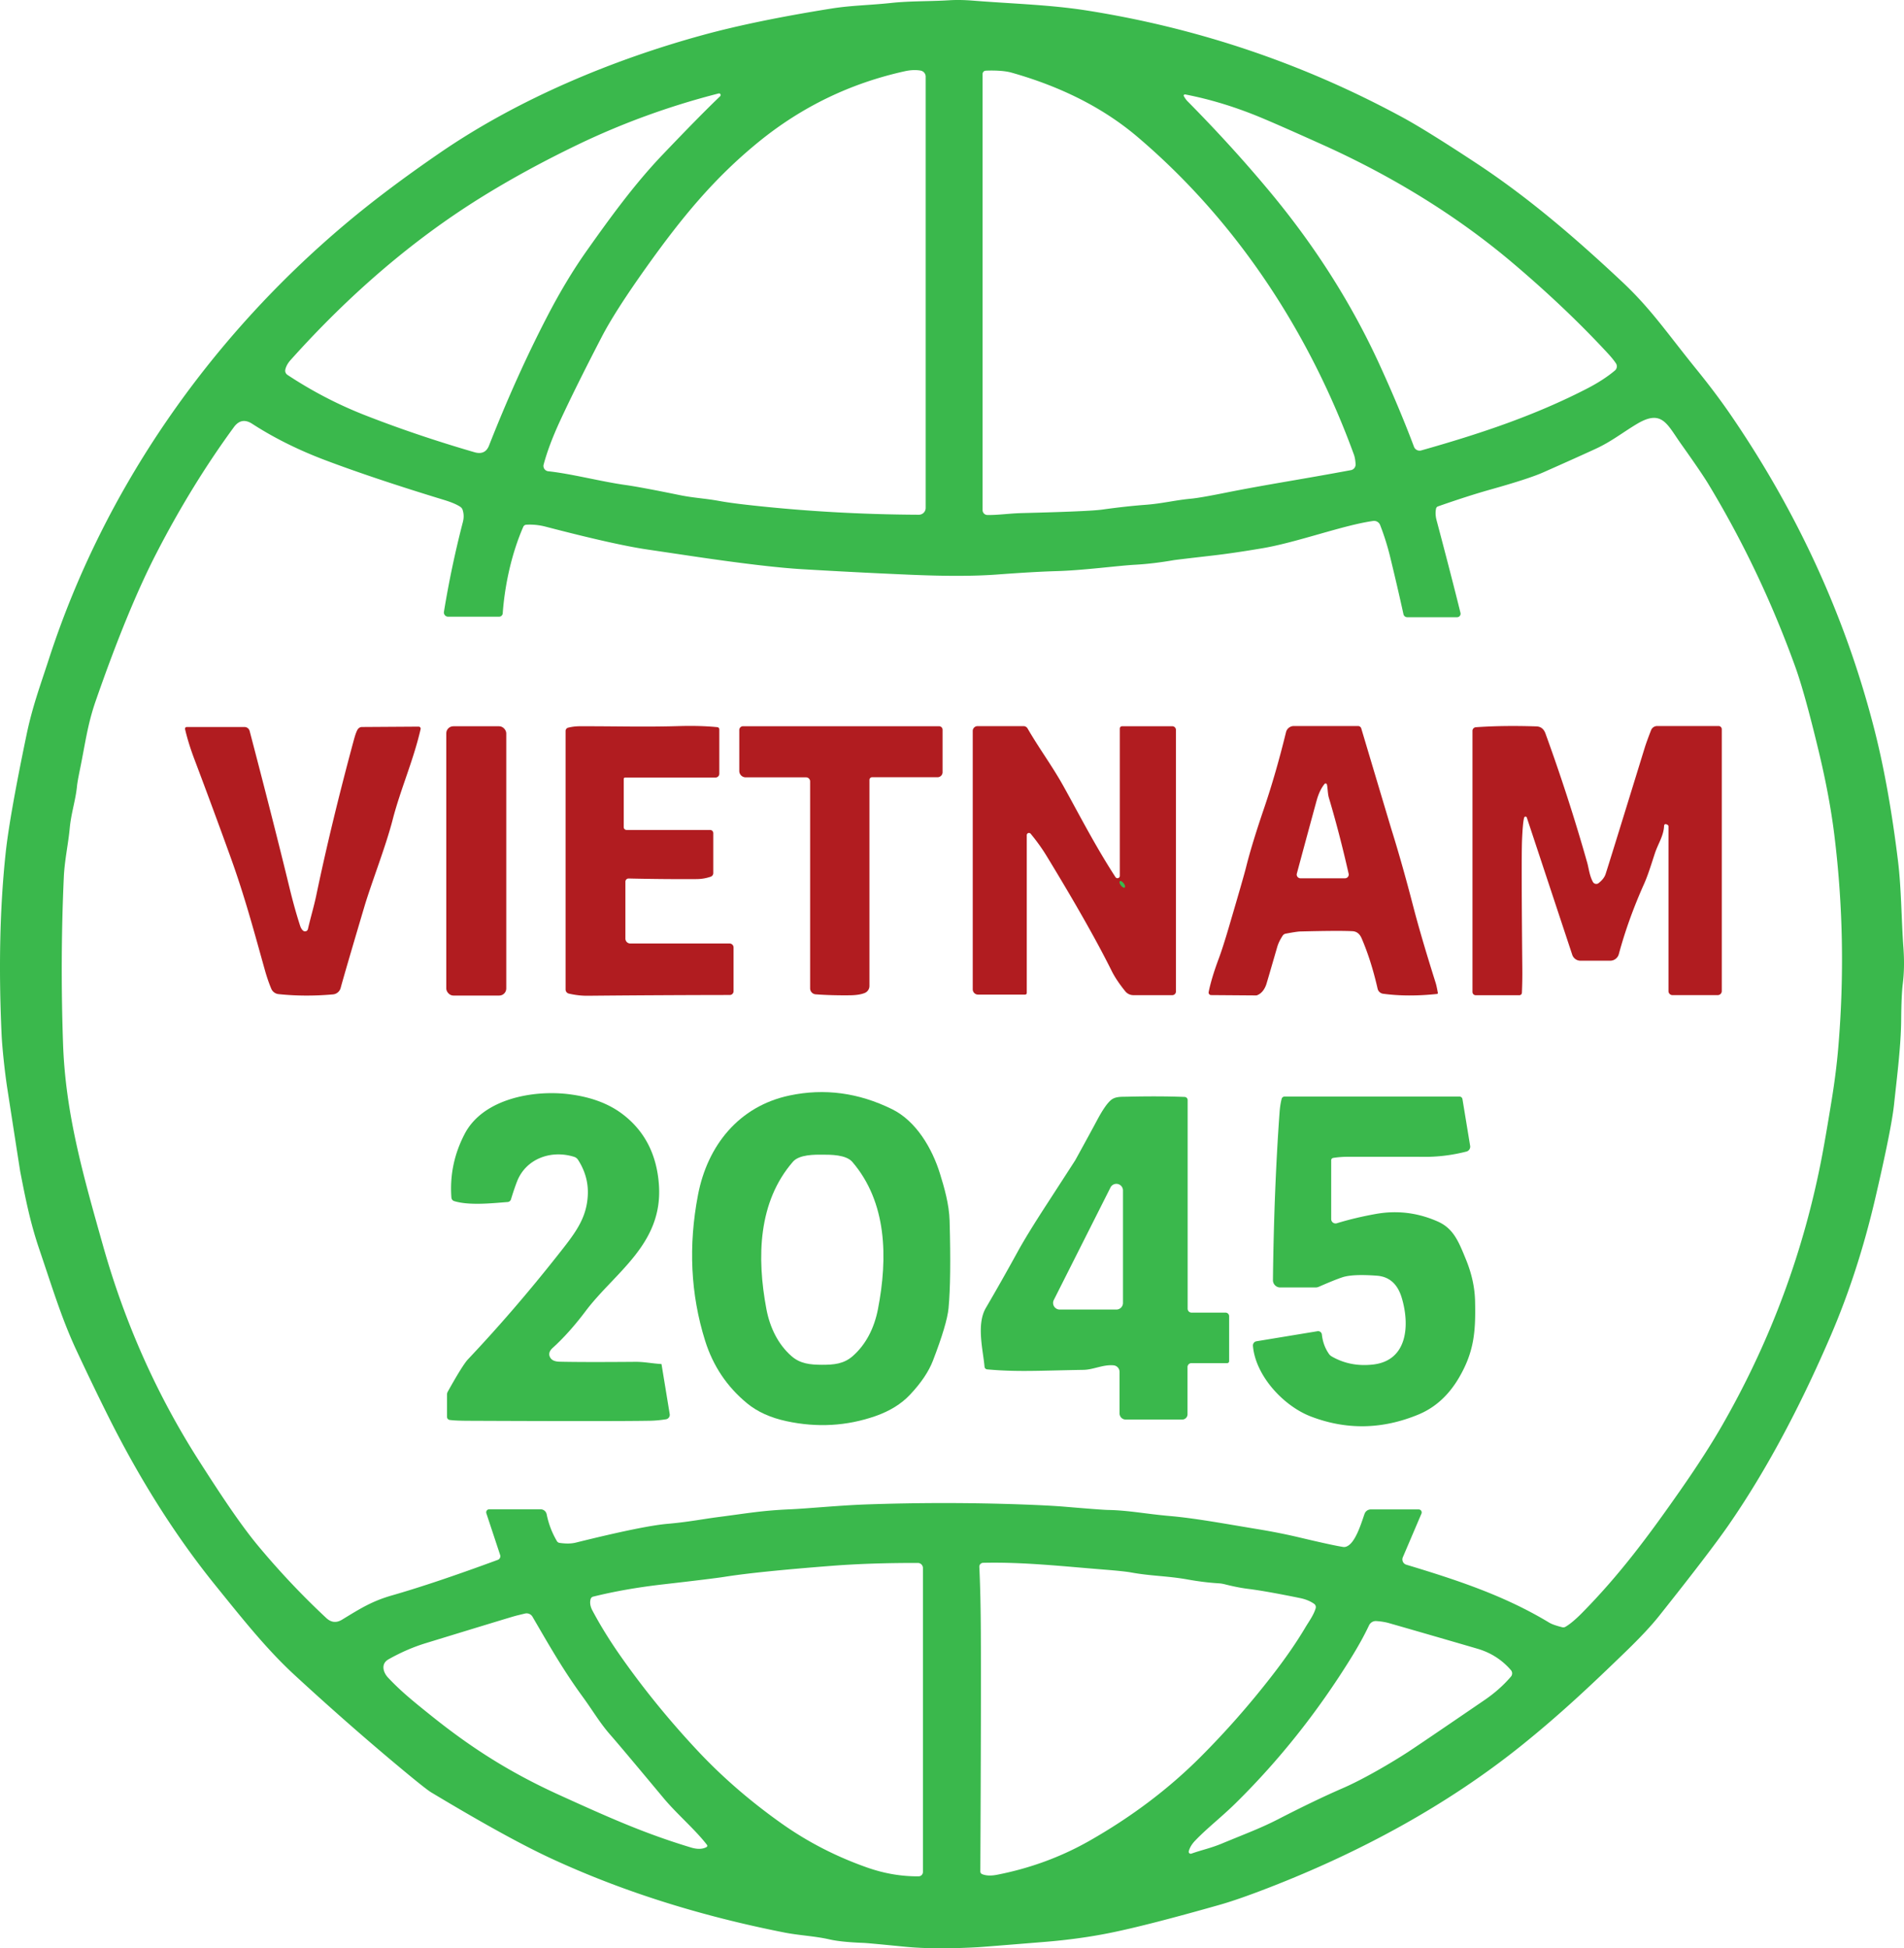 <svg xmlns="http://www.w3.org/2000/svg" version="1.1" viewBox="226.71 184.43 571.96 585.32">
<path stroke="#766a36" stroke-width="2.00" fill="none" stroke-linecap="butt" vector-effect="non-scaling-stroke" d="   M 563.118 449.176   A 1.18 0.51 -127.7 0 0 563.437 450.422   A 1.18 0.51 -127.7 0 0 564.562 451.044   A 1.18 0.51 -127.7 0 0 564.244 449.798   A 1.18 0.51 -127.7 0 0 563.118 449.176"/>
<path fill="#3ab84c" d="   M 356.20 722.88   Q 354.68 721.96 347.77 716.22   Q 331.63 702.80 315.23 687.68   C 306.85 679.95 299.93 671.24 291.32 660.59   C 278.89 645.20 268.32 628.08 259.36 610.19   Q 254.87 601.22 249.75 590.27   C 245.30 580.76 242.62 571.85 238.46 559.58   C 235.72 551.50 234.31 544.19 232.80 536.47   Q 232.71 536.01 228.92 511.54   C 228.10 506.25 227.36 498.94 227.19 495.25   Q 225.81 465.11 228.40 440.78   Q 229.57 429.76 234.67 405.24   C 236.46 396.66 238.75 390.58 241.40 382.41   C 257.97 331.33 289.61 286.12 330.47 251.72   Q 342.64 241.46 359.06 230.21   C 382.81 213.93 411.19 202.24 437.94 194.93   Q 453.56 190.66 476.39 187.01   C 482.52 186.03 487.76 186.03 494.48 185.31   C 500.17 184.70 506.12 184.87 511.99 184.50   Q 515.07 184.31 519.00 184.62   C 530.69 185.56 542.09 185.83 553.28 187.60   Q 603.44 195.53 647.89 219.61   Q 655.16 223.55 670.33 233.55   C 686.16 243.99 700.34 256.29 713.82 268.92   C 722.73 277.27 727.24 284.18 736.42 295.51   Q 742.26 302.71 746.75 309.28   Q 777.01 353.55 789.80 403.71   Q 794.12 420.66 796.86 443.04   C 797.89 451.37 797.90 461.21 798.49 469.03   Q 798.93 474.99 798.31 479.95   Q 797.88 483.36 797.82 490.89   C 797.76 498.57 796.58 507.82 795.68 516.23   Q 794.90 523.56 790.02 544.52   Q 784.86 566.62 776.67 585.67   Q 762.34 618.98 745.92 642.68   Q 740.27 650.83 725.11 669.89   Q 721.61 674.29 715.23 680.47   C 704.80 690.58 695.39 699.48 683.61 708.94   C 661.13 726.97 635.12 740.94 608.19 751.41   Q 598.77 755.08 593.15 756.67   Q 571.54 762.81 560.38 765.08   Q 551.14 766.96 540.51 767.83   Q 521.98 769.34 520.51 769.42   Q 507.38 770.15 498.48 769.27   Q 487.35 768.17 486.15 768.13   Q 479.38 767.88 475.90 767.08   C 471.55 766.08 466.66 765.87 462.29 765.00   Q 423.78 757.40 392.06 742.66   Q 379.00 736.59 356.20 722.88   Z   M 503.23 205.63   Q 501.07 205.27 498.53 205.83   Q 474.03 211.23 454.58 227.08   C 441.26 237.94 431.55 249.72 420.78 264.85   Q 411.42 278.00 407.44 285.70   Q 399.57 300.88 394.94 310.90   Q 391.57 318.20 390.02 323.99   A 1.61 1.61 0.0 0 0 391.41 326.01   C 398.40 326.76 407.21 329.10 414.63 330.14   Q 419.09 330.76 430.83 333.16   C 435.11 334.04 438.57 334.16 442.64 334.91   Q 446.01 335.53 451.52 336.14   Q 476.63 338.95 502.73 339.07   A 2.04 2.04 0.0 0 0 504.78 337.03   L 504.78 207.45   A 1.86 1.84 4.8 0 0 503.23 205.63   Z   M 522.85 205.66   A 1.01 1.00 -1.2 0 0 521.88 206.66   L 521.88 337.69   A 1.47 1.46 0.4 0 0 523.33 339.15   C 526.73 339.19 529.78 338.67 533.81 338.57   Q 553.83 338.07 557.76 337.53   Q 564.92 336.53 570.81 336.09   C 575.91 335.71 579.63 334.70 584.48 334.25   Q 587.11 334.01 594.65 332.50   C 607.56 329.92 617.57 328.47 632.53 325.67   A 1.72 1.71 83.5 0 0 633.93 323.90   Q 633.84 322.18 633.44 321.05   C 620.17 284.61 598.47 251.11 568.45 225.59   Q 553.23 212.65 530.53 206.24   C 528.48 205.66 525.37 205.55 522.85 205.66   Z   M 443.04 213.35   A 0.50 0.49 -73.9 0 0 442.58 212.51   Q 420.39 218.19 400.14 227.95   Q 384.27 235.60 370.76 244.03   Q 340.71 262.80 314.04 292.55   Q 312.75 293.98 312.42 295.46   A 1.52 1.51 23.1 0 0 313.07 297.06   Q 324.20 304.42 336.49 309.22   Q 351.93 315.26 369.24 320.29   Q 372.45 321.22 373.60 318.32   Q 381.85 297.33 391.07 279.55   Q 396.83 268.43 402.99 259.73   C 409.79 250.13 417.14 239.93 425.68 230.98   Q 437.36 218.74 443.04 213.35   Z   M 582.35 213.34   Q 582.89 214.29 583.42 214.83   Q 597.03 228.59 608.53 242.46   Q 628.64 266.73 641.08 293.88   Q 647.11 307.05 651.47 318.65   A 1.81 1.80 -18.1 0 0 653.65 319.75   C 670.66 314.93 687.23 309.53 703.44 301.18   Q 708.42 298.61 711.82 295.75   A 1.64 1.63 53.3 0 0 712.13 293.58   Q 711.28 292.31 709.83 290.73   Q 697.32 277.16 681.18 263.48   C 664.08 248.97 644.41 237.11 624.26 228.02   Q 611.35 222.20 605.70 219.84   Q 594.07 214.98 582.73 212.80   A 0.36 0.36 0.0 0 0 582.35 213.34   Z   M 373.67 637.86   L 389.10 637.86   A 1.87 1.87 0.0 0 1 390.93 639.36   Q 391.79 643.67 394.01 647.43   A 1.10 1.08 -10.6 0 0 394.78 647.95   Q 397.65 648.37 399.64 647.88   Q 419.83 642.87 427.19 642.23   C 433.46 641.69 437.82 640.79 442.66 640.17   C 451.48 639.03 455.60 638.23 464.18 637.86   C 469.44 637.63 478.94 636.68 486.96 636.40   Q 510.51 635.57 533.80 636.41   Q 542.09 636.71 546.71 637.10   Q 557.70 638.03 559.61 638.06   C 565.79 638.18 570.88 639.25 578.12 639.88   C 585.84 640.55 594.73 642.22 604.53 643.83   Q 611.06 644.90 617.05 646.32   Q 627.00 648.68 630.15 649.17   A 1.96 1.95 -48.2 0 0 631.00 649.12   C 633.78 648.28 635.53 642.34 636.62 639.23   A 1.99 1.99 0.0 0 1 638.50 637.90   L 652.88 637.90   A 0.91 0.91 0.0 0 1 653.71 639.17   L 648.12 652.27   A 1.66 1.66 0.0 0 0 649.17 654.51   C 664.52 659.14 678.68 663.81 692.09 671.91   Q 693.25 672.61 696.02 673.30   A 1.31 1.28 36.5 0 0 696.96 673.17   Q 698.98 671.99 701.85 669.10   C 713.15 657.66 721.84 645.97 731.41 632.26   Q 739.24 621.04 744.15 612.46   Q 765.98 574.35 774.11 531.41   Q 775.26 525.29 776.98 514.68   Q 778.29 506.60 778.92 499.22   Q 781.66 466.95 777.74 435.26   Q 776.32 423.76 773.07 410.22   Q 768.87 392.68 766.00 384.73   Q 755.46 355.54 739.81 329.70   Q 737.76 326.33 731.79 317.93   C 727.43 311.80 725.99 307.26 718.36 311.84   C 714.05 314.43 710.69 317.14 705.95 319.31   Q 700.02 322.04 690.26 326.36   Q 685.91 328.28 674.49 331.49   Q 667.75 333.38 658.69 336.56   A 0.91 0.89 -4.2 0 0 658.10 337.23   Q 657.76 338.85 658.26 340.74   Q 662.77 357.74 665.44 368.57   A 1.05 1.05 0.0 0 1 664.42 369.86   L 649.43 369.86   A 1.15 1.15 0.0 0 1 648.31 368.96   Q 646.45 360.51 644.31 351.73   Q 643.11 346.82 641.30 342.16   A 1.96 1.95 -14.6 0 0 639.21 340.94   C 630.13 342.21 616.37 347.39 605.80 349.16   Q 597.16 350.62 590.97 351.33   Q 580.06 352.59 579.35 352.71   Q 573.06 353.80 567.74 354.09   C 562.39 354.39 552.13 355.79 544.07 356.01   Q 537.54 356.19 526.25 357.03   Q 516.22 357.78 500.51 357.11   Q 484.47 356.43 467.77 355.44   Q 456.55 354.78 433.80 351.39   Q 421.55 349.57 421.28 349.53   Q 411.52 348.11 390.64 342.66   Q 387.71 341.90 384.79 342.07   A 1.06 1.04 -79.6 0 0 383.90 342.70   C 380.33 350.87 378.32 360.41 377.73 368.68   A 1.09 1.09 0.0 0 1 376.64 369.70   L 361.31 369.70   A 1.27 1.26 -85.3 0 1 360.07 368.23   Q 362.29 354.62 365.76 341.25   Q 366.26 339.33 365.67 337.57   A 1.76 1.75 -82.6 0 0 365.02 336.72   Q 363.48 335.66 360.15 334.64   Q 338.90 328.16 324.31 322.64   Q 312.20 318.05 302.47 311.75   Q 299.24 309.66 296.98 312.74   Q 284.36 329.97 273.77 350.49   Q 265.06 367.35 255.43 395.09   C 253.01 402.05 252.34 407.71 250.75 415.48   Q 249.98 419.22 249.85 420.53   C 249.42 424.90 248.09 428.66 247.66 433.22   C 247.21 438.05 246.11 442.88 245.88 447.95   Q 244.77 472.59 245.65 498.00   C 246.38 519.04 251.70 537.52 257.65 558.63   Q 267.50 593.58 286.50 623.31   C 292.17 632.16 298.53 641.97 304.30 648.90   Q 313.88 660.40 324.72 670.52   Q 326.92 672.58 329.48 671.01   C 335.03 667.62 338.50 665.44 344.46 663.73   Q 357.22 660.07 376.25 653.05   A 1.17 1.16 70.7 0 0 376.95 651.58   L 372.81 639.06   A 0.91 0.91 0.0 0 1 373.67 637.86   Z   M 404.14 664.82   Q 403.68 666.40 404.67 668.27   Q 408.13 674.77 412.69 681.33   Q 423.09 696.28 436.09 710.20   Q 447.24 722.15 461.51 732.26   Q 473.25 740.58 487.25 745.50   Q 494.91 748.19 502.66 748.13   A 1.31 1.31 0.0 0 0 503.96 746.82   L 503.96 655.51   A 1.53 1.53 0.0 0 0 502.44 653.98   Q 487.90 653.96 476.53 654.85   Q 454.13 656.59 444.37 658.15   Q 440.90 658.70 425.69 660.44   Q 414.43 661.74 404.90 664.10   A 1.04 1.04 0.0 0 0 404.14 664.82   Z   M 520.90 655.15   Q 521.30 663.70 521.35 674.76   Q 521.45 695.63 521.20 746.68   A 0.86 0.85 11.4 0 0 521.73 747.47   Q 523.48 748.19 526.22 747.66   Q 541.15 744.74 553.97 737.46   Q 572.96 726.66 587.31 712.30   Q 598.78 700.82 608.83 687.84   Q 614.89 680.03 618.83 673.37   C 619.80 671.73 621.33 669.68 621.94 667.58   A 1.21 1.20 -64.5 0 0 621.48 666.27   Q 619.74 665.04 617.23 664.53   Q 606.96 662.43 601.75 661.78   Q 598.61 661.40 594.64 660.39   A 10.17 9.76 52.9 0 0 592.82 660.10   Q 588.45 659.84 583.59 658.97   C 577.33 657.84 572.57 657.95 566.44 656.83   Q 564.39 656.46 558.51 655.99   C 546.40 655.03 533.95 653.64 522.03 653.94   A 1.16 1.16 0.0 0 0 520.90 655.15   Z   M 439.09 738.69   C 435.57 734.09 430.03 729.41 426.08 724.67   Q 412.84 708.78 410.18 705.77   C 406.84 701.98 404.95 698.56 401.60 693.98   C 395.66 685.82 391.45 678.33 386.67 670.14   A 2.05 2.04 -21.7 0 0 384.43 669.18   Q 381.90 669.78 381.35 669.94   Q 378.88 670.64 354.57 678.09   Q 348.91 679.83 343.41 682.94   C 341.06 684.27 341.78 686.84 343.30 688.45   C 347.03 692.41 350.36 695.15 356.11 699.76   C 368.28 709.54 379.83 716.90 394.57 723.62   C 410.29 730.78 420.63 735.34 434.26 739.46   Q 437.13 740.33 438.95 739.34   A 0.44 0.44 0.0 0 0 439.09 738.69   Z   M 584.60 741.31   C 587.78 740.18 590.35 739.69 593.69 738.31   C 601.11 735.23 605.36 733.69 610.63 730.99   Q 621.92 725.18 630.02 721.67   C 636.47 718.88 644.94 713.84 649.43 710.93   Q 652.83 708.73 672.65 695.18   Q 677.29 692.01 680.60 688.12   A 1.49 1.48 44.9 0 0 680.59 686.18   Q 676.56 681.51 670.50 679.74   Q 657.15 675.84 643.97 672.06   Q 642.28 671.58 640.14 671.44   A 2.26 2.25 14.3 0 0 637.97 672.72   Q 635.87 677.18 632.54 682.56   Q 617.54 706.78 597.99 726.06   C 593.79 730.22 589.34 733.62 585.70 737.44   Q 584.26 738.95 583.82 740.58   A 0.60 0.60 0.0 0 0 584.60 741.31   Z"/>
<rect fill="#b11c20" x="360.77" y="402.62" width="18.02" height="80.90" rx="2.11"/>
<path fill="#b11c20" d="   M 397.39 403.04   Q 399.05 402.63 400.74 402.62   C 411.07 402.58 420.34 402.88 430.54 402.57   Q 437.06 402.38 442.20 402.89   A 0.66 0.65 2.9 0 1 442.79 403.54   L 442.79 416.88   A 1.14 1.14 0.0 0 1 441.65 418.02   L 414.50 418.02   A 0.42 0.42 0.0 0 0 414.08 418.44   L 414.08 432.93   A 0.84 0.83 90.0 0 0 414.91 433.77   L 440.02 433.77   A 0.96 0.96 0.0 0 1 440.98 434.73   L 440.98 446.73   A 1.15 1.14 -9.7 0 1 440.21 447.81   Q 438.16 448.52 436.00 448.53   Q 425.77 448.59 415.56 448.35   A 0.96 0.96 0.0 0 0 414.58 449.31   L 414.58 466.42   A 1.46 1.46 0.0 0 0 416.04 467.88   L 445.87 467.88   A 1.20 1.20 0.0 0 1 447.07 469.08   L 447.07 482.22   A 1.13 1.13 0.0 0 1 445.94 483.35   Q 423.83 483.38 403.25 483.58   Q 400.46 483.60 397.58 482.93   A 1.26 1.25 6.7 0 1 396.61 481.71   L 396.61 404.03   A 1.02 1.02 0.0 0 1 397.39 403.04   Z"/>
<path fill="#b11c20" d="   M 487.89 418.73   L 487.89 480.63   A 2.29 2.29 0.0 0 1 486.44 482.76   Q 484.80 483.41 482.00 483.44   Q 476.44 483.50 471.73 483.15   A 1.80 1.79 -87.9 0 1 470.07 481.36   L 470.07 419.18   A 1.23 1.22 -0.0 0 0 468.84 417.96   L 450.70 417.96   A 1.92 1.91 90.0 0 1 448.79 416.04   L 448.79 403.74   A 1.13 1.12 -90.0 0 1 449.91 402.61   L 508.80 402.61   A 1.06 1.06 0.0 0 1 509.86 403.67   L 509.86 416.42   A 1.52 1.51 -0.0 0 1 508.34 417.93   L 488.69 417.93   A 0.80 0.80 0.0 0 0 487.89 418.73   Z"/>
<path fill="#b11c20" d="   M 535.15 435.33   L 535.15 482.74   A 0.49 0.49 0.0 0 1 534.66 483.23   L 520.50 483.23   A 1.59 1.58 90.0 0 1 518.92 481.64   L 518.92 404.02   A 1.44 1.44 0.0 0 1 520.36 402.58   L 534.18 402.58   A 1.40 1.38 -15.0 0 1 535.38 403.26   C 538.90 409.35 542.73 414.45 546.11 420.51   C 550.46 428.30 555.60 438.40 561.80 447.94   A 0.71 0.70 28.6 0 0 563.10 447.56   L 563.10 403.30   A 0.69 0.69 0.0 0 1 563.79 402.61   L 578.86 402.61   A 1.10 1.10 0.0 0 1 579.96 403.71   L 579.96 482.31   A 1.09 1.09 0.0 0 1 578.87 483.40   L 567.16 483.40   A 3.10 3.10 0.0 0 1 564.76 482.26   Q 562.06 478.94 560.64 476.09   Q 554.05 462.81 541.05 441.49   Q 539.05 438.21 536.32 434.91   A 0.66 0.66 0.0 0 0 535.15 435.33   Z   M 563.118 449.176   A 1.18 0.51 -127.7 0 0 563.437 450.422   A 1.18 0.51 -127.7 0 0 564.562 451.044   A 1.18 0.51 -127.7 0 0 564.244 449.798   A 1.18 0.51 -127.7 0 0 563.118 449.176   Z"/>
<path fill="#b11c20" d="   M 658.64 482.71   A 0.29 0.27 82.2 0 1 658.40 483.04   Q 649.56 483.97 642.21 482.98   A 1.98 1.97 87.5 0 1 640.54 481.45   Q 638.59 472.91 635.74 466.32   Q 634.87 464.30 633.03 464.19   Q 629.02 463.97 617.26 464.27   Q 616.25 464.30 612.93 464.93   A 1.39 1.36 10.5 0 0 612.01 465.55   Q 610.84 467.35 610.40 468.88   Q 607.23 479.84 607.06 480.30   Q 606.17 482.68 604.40 483.40   A 1.05 1.00 32.3 0 1 604.00 483.48   L 590.53 483.38   A 0.76 0.76 0.0 0 1 589.79 482.47   Q 590.63 478.31 592.78 472.54   Q 594.05 469.14 595.91 462.80   Q 600.30 447.89 601.03 444.97   Q 602.73 438.12 606.44 427.24   Q 609.98 416.85 613.03 404.39   A 2.41 2.41 0.0 0 1 615.37 402.55   L 634.67 402.55   A 1.01 1.00 81.4 0 1 635.63 403.26   Q 644.54 433.11 644.70 433.61   Q 647.90 443.84 651.24 456.73   Q 653.63 465.94 658.00 479.77   Q 658.27 480.65 658.64 482.71   Z   M 624.62 419.93   Q 623.09 421.79 622.22 424.95   Q 620.16 432.47 616.28 446.87   A 1.13 1.12 7.6 0 0 617.37 448.29   L 630.74 448.29   A 1.13 1.12 -6.4 0 0 631.84 446.92   Q 629.05 434.62 625.88 424.02   C 625.53 422.85 625.53 420.62 625.28 420.03   A 0.39 0.39 0.0 0 0 624.62 419.93   Z"/>
<path fill="#b11c20" d="   M 685.37 430.06   A 0.42 0.42 0.0 0 0 684.56 430.08   Q 684.16 431.49 683.93 436.75   Q 683.70 441.93 684.01 475.26   Q 684.05 479.11 683.89 482.68   A 0.77 0.77 0.0 0 1 683.12 483.42   L 670.02 483.42   A 0.98 0.98 0.0 0 1 669.04 482.44   L 669.04 403.99   A 1.09 1.08 -2.3 0 1 670.04 402.91   Q 678.20 402.33 688.25 402.66   Q 690.21 402.72 690.97 404.80   Q 698.00 424.15 703.49 443.54   C 704.00 445.35 704.16 447.41 705.21 449.37   A 1.15 1.15 0.0 0 0 706.94 449.73   Q 708.55 448.46 709.02 447.05   Q 709.68 445.12 720.79 409.05   Q 721.32 407.33 722.69 403.80   A 1.97 1.96 -79.3 0 1 724.52 402.55   L 742.97 402.55   A 0.96 0.95 -0.0 0 1 743.93 403.50   L 743.93 482.18   A 1.22 1.21 0.0 0 1 742.71 483.39   L 729.12 483.39   A 1.21 1.20 -90.0 0 1 727.92 482.18   L 727.92 432.71   A 0.56 0.56 0.0 0 0 727.59 432.20   L 727.26 432.06   A 0.48 0.47 12.3 0 0 726.60 432.48   C 726.50 435.52 724.78 437.90 723.81 440.87   C 722.60 444.57 721.73 447.43 720.58 450.00   Q 715.80 460.69 713.00 471.08   A 2.68 2.67 -82.3 0 1 710.42 473.05   L 701.48 473.05   A 2.60 2.60 0.0 0 1 699.01 471.27   L 685.37 430.06   Z"/>
<path fill="#b11c20" d="   M 352.47 402.73   A 0.61 0.60 6.5 0 1 353.06 403.47   C 350.91 412.88 347.01 421.58 344.66 430.70   C 342.51 439.02 338.27 449.69 336.09 457.07   Q 330.23 476.84 329.04 481.24   A 2.62 2.61 4.9 0 1 326.74 483.17   Q 318.31 483.92 310.39 483.09   A 2.67 2.66 -8.4 0 1 308.20 481.47   Q 307.17 479.02 306.30 475.95   C 303.06 464.41 300.28 453.85 295.88 441.69   Q 290.62 427.13 285.14 412.62   Q 283.28 407.71 282.30 403.47   A 0.52 0.51 -6.6 0 1 282.81 402.84   L 300.16 402.84   A 1.59 1.59 0.0 0 1 301.70 404.03   Q 309.08 432.20 313.71 451.28   Q 315.20 457.41 316.83 462.45   Q 317.17 463.53 317.77 464.03   A 0.89 0.89 0.0 0 0 319.21 463.55   C 320.02 460.03 321.05 456.65 321.73 453.36   Q 326.28 431.61 333.00 406.75   Q 333.73 404.05 334.29 403.39   A 1.50 1.47 -70.0 0 1 335.44 402.84   L 352.47 402.73   Z"/>
<ellipse fill="#3ab84c" cx="0.00" cy="0.00" transform="translate(563.84,450.11) rotate(-127.7)" rx="1.18" ry="0.51"/>
<path fill="#3ab84c" d="   M 489.69 609.86   Q 476.77 614.36 462.98 611.39   Q 455.74 609.83 451.13 606.02   Q 442.08 598.57 438.52 587.20   Q 431.98 566.32 436.40 543.35   C 439.23 528.64 448.61 516.76 463.90 513.54   Q 479.59 510.23 494.67 517.65   C 501.95 521.22 506.74 529.49 509.06 536.97   C 510.36 541.14 511.83 546.24 511.97 551.15   Q 512.47 568.86 511.65 577.47   Q 511.19 582.22 506.96 593.22   Q 505.06 598.14 500.09 603.42   Q 496.15 607.61 489.69 609.86   Z   M 473.62 594.45   C 477.15 594.46 480.16 594.21 482.85 591.85   C 486.84 588.37 489.33 583.42 490.43 577.81   C 493.47 562.22 493.13 545.62 482.76 533.51   C 480.86 531.29 476.20 531.33 473.85 531.32   C 471.49 531.31 466.83 531.24 464.91 533.44   C 454.46 545.48 454.00 562.08 456.93 577.69   C 457.99 583.31 460.45 588.28 464.41 591.79   C 467.09 594.16 470.10 594.43 473.62 594.45   Z"/>
<path fill="#3ab84c" d="   M 425.33 594.22   A 0.13 0.13 0.0 0 1 425.44 594.32   L 427.89 609.25   A 1.36 1.36 0.0 0 1 426.76 610.82   Q 424.25 611.22 422.00 611.26   Q 410.61 611.46 367.50 611.27   Q 363.49 611.26 361.80 611.02   A 0.94 0.94 0.0 0 1 360.99 610.09   L 360.99 603.39   A 1.78 1.71 60.9 0 1 361.22 602.52   Q 365.69 594.50 367.31 592.78   Q 381.04 578.24 393.93 561.93   C 399.29 555.15 403.00 550.65 403.29 543.30   Q 403.51 537.76 400.34 532.85   A 2.17 2.13 81.8 0 0 399.20 531.98   C 392.30 529.80 384.75 532.49 382.05 539.32   Q 381.20 541.49 380.20 544.76   A 1.13 1.11 6.0 0 1 379.21 545.55   C 374.50 545.91 367.72 546.66 363.16 545.28   A 1.20 1.20 0.0 0 1 362.31 544.22   Q 361.56 534.14 366.31 525.06   C 371.82 514.53 386.85 511.85 397.47 513.14   Q 407.25 514.32 413.53 519.00   Q 423.73 526.62 424.66 540.53   C 425.83 558.24 411.41 566.67 402.65 578.29   Q 397.67 584.91 392.74 589.37   Q 391.11 590.85 392.05 592.36   Q 392.74 593.47 394.79 593.52   Q 401.61 593.69 417.44 593.56   C 420.25 593.53 422.41 594.04 425.33 594.22   Z"/>
<path fill="#3ab84c" d="   M 595.94 593.37   A 0.58 0.58 0.0 0 1 595.36 593.95   L 584.62 593.95   A 1.18 1.18 0.0 0 0 583.44 595.13   L 583.44 609.31   A 1.60 1.59 -0.0 0 1 581.84 610.90   L 564.87 610.90   A 1.85 1.85 0.0 0 1 563.02 609.05   L 563.02 596.58   A 1.98 1.98 0.0 0 0 561.21 594.61   C 558.09 594.33 555.20 595.91 552.23 595.97   C 538.98 596.19 532.33 596.65 523.27 595.83   A 0.88 0.88 0.0 0 1 522.46 595.02   C 522.06 590.19 519.94 582.36 522.86 577.37   Q 527.63 569.21 532.40 560.51   Q 535.20 555.41 540.89 546.64   Q 549.67 533.09 549.73 532.97   Q 554.38 524.52 556.25 521.01   Q 558.71 516.38 560.44 514.92   C 561.77 513.81 563.59 513.95 565.32 513.91   Q 574.96 513.68 582.57 513.98   A 0.94 0.94 0.0 0 1 583.48 514.92   L 583.48 577.60   A 1.18 1.18 0.0 0 0 584.66 578.78   L 594.87 578.78   A 1.07 1.07 0.0 0 1 595.94 579.85   L 595.94 593.37   Z   M 564.05 542.07   A 1.98 1.98 0.0 0 0 560.30 541.18   L 543.27 574.98   A 1.98 1.98 0.0 0 0 545.04 577.85   L 562.07 577.85   A 1.98 1.98 0.0 0 0 564.05 575.87   L 564.05 542.07   Z"/>
<path fill="#3ab84c" d="   M 612.59 513.87   L 665.14 513.87   A 0.90 0.89 -4.5 0 1 666.03 514.62   L 668.34 528.67   A 1.52 1.52 0.0 0 1 667.22 530.39   Q 660.60 532.08 654.01 531.97   Q 652.49 531.94 632.00 531.95   Q 629.32 531.95 627.19 532.30   A 0.71 0.71 0.0 0 0 626.60 533.00   L 626.60 550.68   A 1.31 1.31 0.0 0 0 628.29 551.93   Q 633.73 550.26 639.97 549.14   Q 649.59 547.41 658.62 551.41   C 663.38 553.52 664.91 557.52 667.06 562.76   Q 669.69 569.17 669.82 575.34   C 670.02 584.33 669.58 590.38 665.10 598.13   Q 660.41 606.26 652.76 609.41   Q 636.47 616.13 620.44 609.96   C 612.18 606.77 603.85 597.68 603.09 588.76   A 1.29 1.28 83.0 0 1 604.16 587.38   L 622.50 584.36   A 1.13 1.13 0.0 0 1 623.80 585.36   Q 624.16 588.66 625.94 591.20   A 2.59 2.55 -2.2 0 0 626.74 591.93   Q 632.34 595.16 639.19 594.37   C 649.75 593.15 650.20 582.21 647.76 574.22   Q 645.88 568.08 640.29 567.68   Q 633.09 567.15 630.03 568.14   Q 627.70 568.90 622.86 571.02   A 2.51 2.50 -56.4 0 1 621.88 571.22   L 611.29 571.22   A 2.19 2.19 0.0 0 1 609.10 569.01   Q 609.42 541.79 611.08 518.77   Q 611.25 516.33 611.72 514.54   A 0.90 0.89 7.0 0 1 612.59 513.87   Z"/>
</svg>